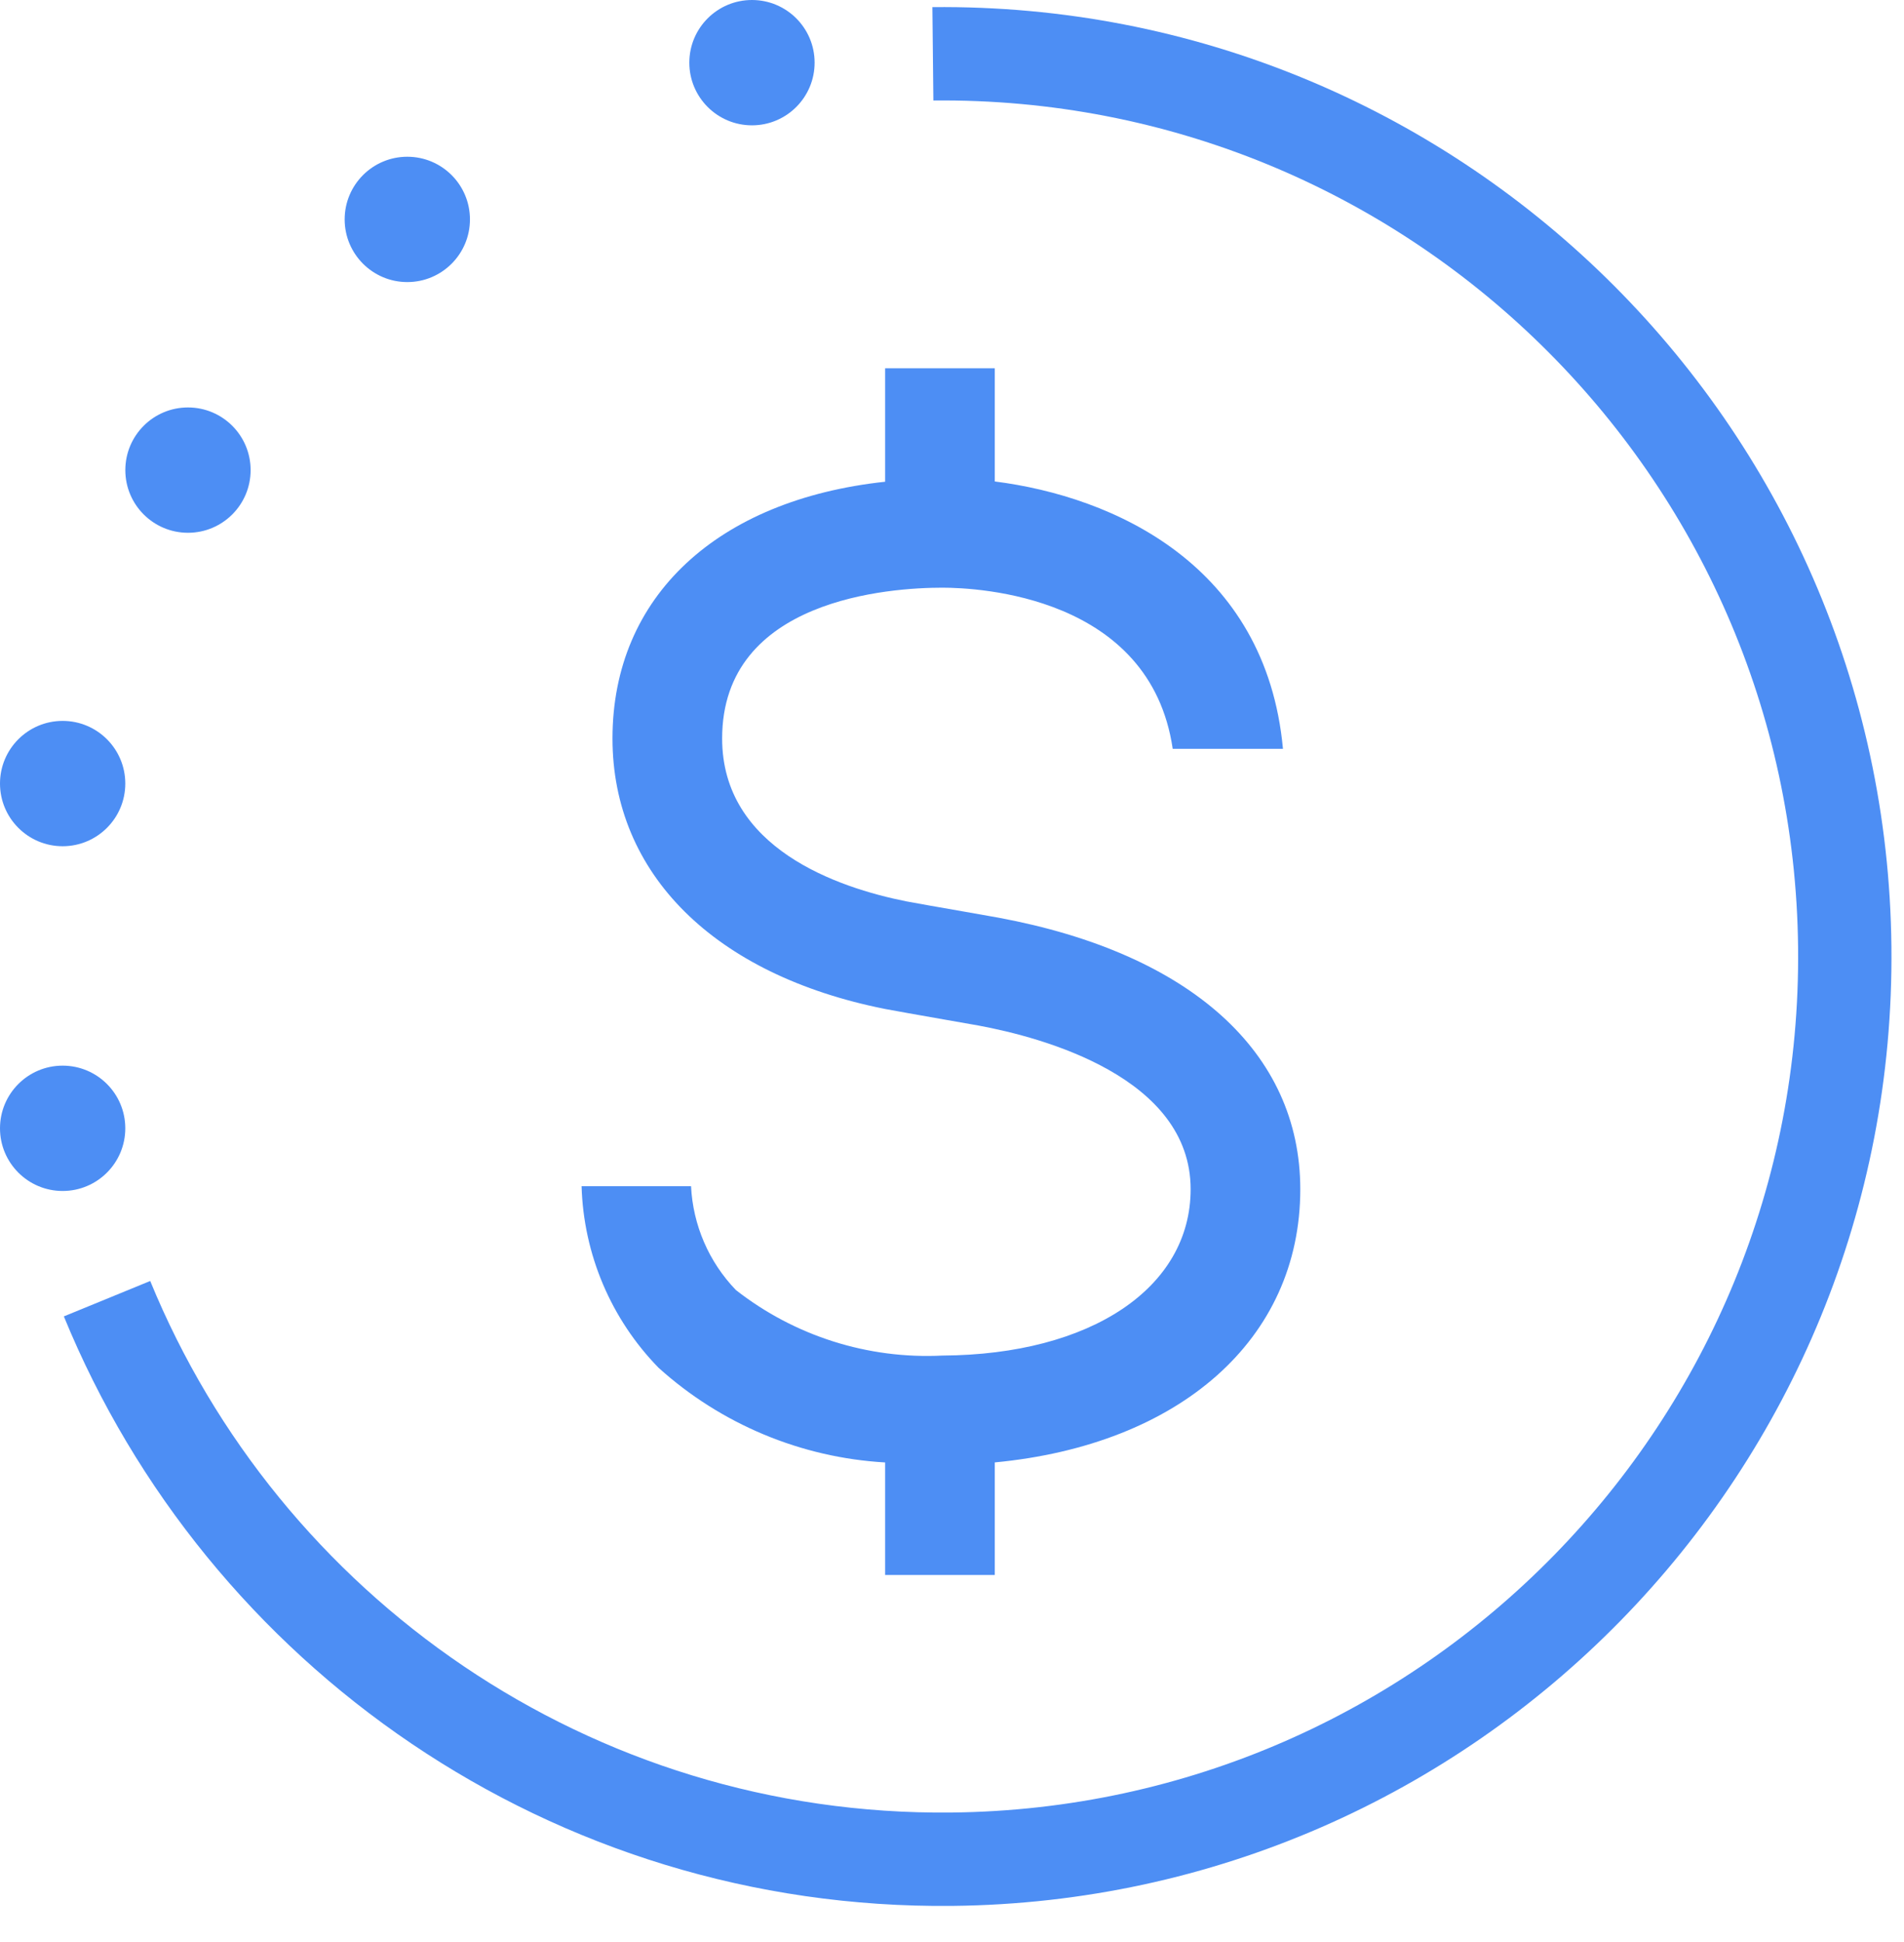 <svg width="51" height="52" viewBox="0 0 51 52" fill="none" xmlns="http://www.w3.org/2000/svg">
<path d="M24.988 1.441C38.337 1.301 49.272 12.008 49.413 25.357C49.554 38.706 38.847 49.642 25.497 49.783C15.3 49.89 6.512 43.668 2.867 34.774" stroke="#4D8EF4" stroke-width="2.5"/>
<path d="M34.829 31.844C34.829 28.176 31.882 25.526 26.744 24.572L25.833 24.411C25.201 24.301 24.448 24.169 24.276 24.135C22.434 23.768 19.343 22.712 19.343 19.774C19.343 16.027 23.857 15.736 25.241 15.736C26.214 15.736 30.809 15.958 31.412 20.05H34.365C33.908 15.125 29.833 13.296 26.646 12.892V9.861H23.709V12.899C19.232 13.38 16.406 15.959 16.406 19.774C16.406 23.397 19.133 26.104 23.701 27.015C23.879 27.051 24.667 27.189 25.326 27.305L26.209 27.46C27.918 27.777 31.892 28.839 31.892 31.843C31.892 34.485 29.22 36.274 25.244 36.297C23.248 36.397 21.283 35.773 19.71 34.541C18.987 33.79 18.561 32.803 18.51 31.762H15.578C15.631 33.584 16.366 35.319 17.639 36.623C19.314 38.135 21.456 39.03 23.709 39.159V42.172H26.646V39.158C31.592 38.689 34.829 35.867 34.829 31.844Z" fill="#4D8EF4"/>
<circle cx="10.91" cy="5.875" r="1.678" fill="#4D8EF4"/>
<circle cx="20.142" cy="1.678" r="1.678" fill="#4D8EF4"/>
<circle cx="5.035" cy="12.588" r="1.678" fill="#4D8EF4"/>
<circle cx="1.678" cy="20.981" r="1.678" fill="#4D8EF4"/>
<circle cx="1.678" cy="30.212" r="1.678" fill="#4D8EF4"/>
</svg>
